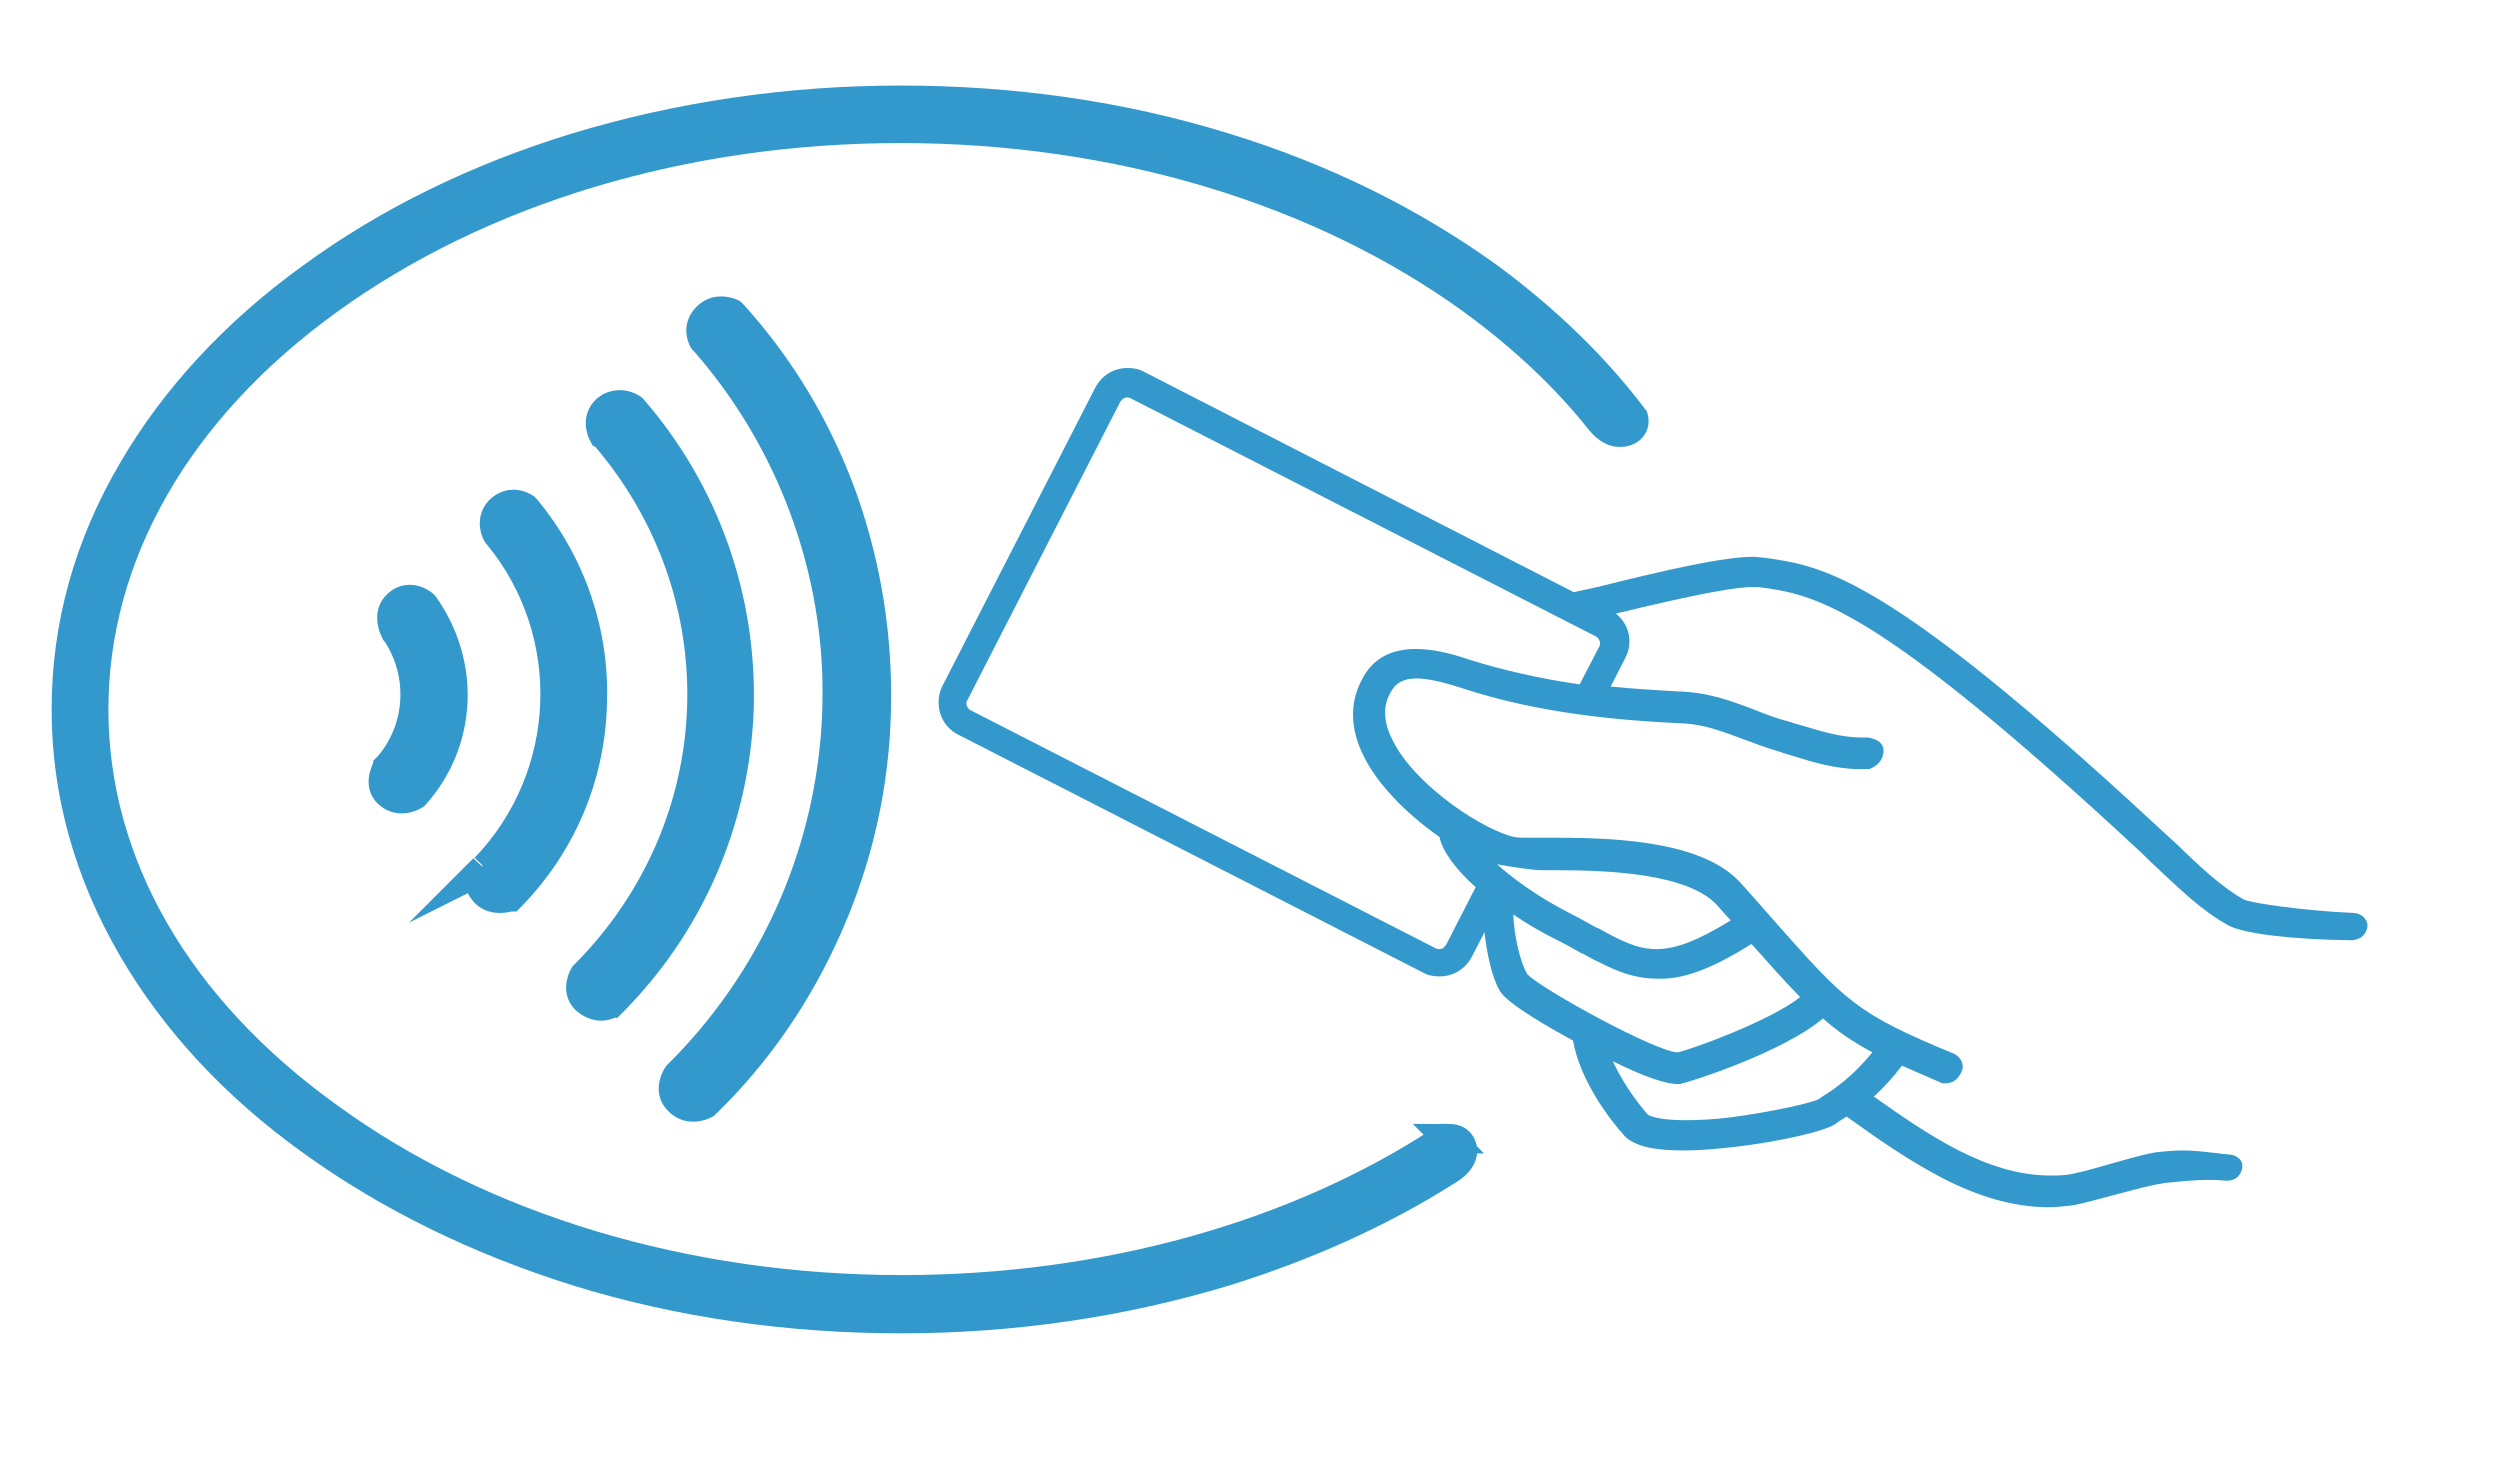 <svg xmlns="http://www.w3.org/2000/svg" viewBox="0 0 339 200"><style>.st2{fill:#39c;stroke:#39c;stroke-width:4;stroke-miterlimit:10}</style><g id="Layer_1"><path class="st2" d="M52.6 104c-.1.1-1.2 2-.2 3.3.6.7 1.3 1 2.1 1 .9 0 1.7-.5 1.7-.5l.1-.1c3.1-3.5 4.9-7.9 5.1-12.6.2-4.6-1.2-9.2-3.9-13l-.1-.1s-.8-.7-1.8-.7c-.6 0-1.2.2-1.7.7-1.5 1.3-.3 3.6-.3 3.6l.1.1c3.8 5.6 3.4 13.1-1 18.2l-.1.1zM65.6 117.8s-1.3 1.5 0 3c.5.7 1.3 1 2.2 1 .7 0 1.3-.2 1.3-.2h.1l.1-.1c6.8-7 10.7-16.1 11-25.9.4-9.7-2.8-19.1-9-26.6l-.1-.1s-.7-.5-1.6-.5c-.6 0-1.1.2-1.6.6-1.7 1.4-.6 3.5-.5 3.5l.1.1c10.9 13.3 10.1 32.7-1.8 45.1l-.2.1z"/><path class="st2" d="M81.5 136.4c.7 0 1.2-.3 1.3-.3l.1-.1c10.6-10.6 16.7-24.7 17.3-39.7.5-15-4.6-29.5-14.4-40.8l-.1-.1s-.7-.5-1.7-.5c-.6 0-1.2.2-1.7.6-1.6 1.4-.5 3.4-.5 3.4l.2.1c18.6 21.6 17.4 53-2.7 73.2l-.1.1s-1.1 1.9.2 3.2c.7.6 1.4.9 2.1.9z"/><path class="st2" d="M94 150.1c.9 0 1.6-.4 1.6-.4l.1-.1c7.1-6.9 12.6-15 16.6-24.1 4-9.1 6.2-18.7 6.5-28.7.3-10-1.2-19.7-4.5-29.1-3.3-9.2-8.3-17.7-14.9-25l-.2-.2s-.6-.3-1.4-.3c-.7 0-1.2.2-1.7.6-1.8 1.5-.7 3.3-.7 3.3l.1.1c11 12.5 17.4 28.6 18 45.2.1 3.5 0 7-.4 10.5A72.84 72.84 0 0192 145.7l-.1.1s-1.3 1.9 0 3.3c.6.7 1.3 1 2.1 1z"/><path d="M320.7 124.6c-.4-.6-1.2-.8-1.5-.8-7-.3-14.1-1.4-14.9-1.8-3.2-1.8-6.2-4.7-9.1-7.5-.8-.7-1.6-1.5-2.4-2.2-37.2-34.5-45.6-35.6-53.8-36.7-.4 0-.8-.1-1.2-.1-4.1 0-12 1.8-21.2 4.1-.8.2-1.9.4-3.2.7l-58.3-29.9c-.7-.4-1.5-.5-2.2-.5-1.9 0-3.5 1-4.4 2.7L127.8 93c-1.2 2.4-.3 5.4 2.1 6.6l63.1 32.3c.7.4 1.5.5 2.2.5 1.9 0 3.5-1 4.4-2.7l1.7-3.3c.3 2.8 1 6.2 2.1 8 1 1.7 6.6 4.9 9.9 6.7 1 5.7 5.4 11.2 6.8 12.7.2.3.6.7 1.4 1.1 1.5.8 3.8 1.1 6.9 1.1 2 0 4.4-.2 7-.5 5.2-.6 11.9-2 13.5-3.1l.4-.3c.3-.2.7-.4 1.1-.7l.7.5c3.6 2.6 7.8 5.5 12.2 7.8 5.2 2.7 10 4 14.5 4 .9 0 1.9-.1 2.8-.2 1.2-.1 3.9-.9 6.6-1.6 2.6-.7 5-1.3 5.9-1.4l.5-.1c2.2-.2 3.8-.4 5.6-.4.8 0 1.7 0 2.6.1h.2c.4 0 1.6-.1 2-1.5.1-.5.1-.9-.2-1.3-.4-.5-1-.7-1.2-.7-.6-.1-1.2-.1-1.7-.2-1.8-.2-3.3-.4-5-.4-1 0-2 .1-3.1.2-1.3.1-4.1.9-6.9 1.7-2.4.7-4.7 1.3-5.6 1.4-.8.1-1.5.1-2.3.1-8.7 0-16.8-5.7-23.9-10.7 1.3-1.2 2.6-2.6 3.8-4.2 1.6.7 3.4 1.5 5.5 2.4h.4c.6 0 1.6-.2 2.2-1.6.5-1.2-.4-2.1-1-2.4-13.4-5.5-14.8-7.2-24.3-17.9-1.3-1.5-2.9-3.3-4.6-5.2-4.9-5.5-15.9-6.2-24.9-6.2h-3.4c-.9 0-2.1 0-2.4-.1-3.8-.7-13.5-6.8-16.6-13.2-1.2-2.4-1.3-4.5-.3-6.3.7-1.4 1.8-2 3.6-2 1.4 0 3.3.4 6.1 1.3 10.6 3.5 21.6 4.4 30 4.8 2.8.1 5.4 1.1 8.1 2.1 1.6.6 3.2 1.2 4.9 1.7.6.2 1.2.4 1.9.6 2.6.8 5.7 1.8 9.3 1.8h1s1.9-.5 2-2.4c.1-1.4-1.4-1.8-2.2-1.9h-.8c-2.9 0-5.6-.9-8-1.6-.7-.2-1.4-.4-2-.6-1.6-.4-3.1-1-4.6-1.6-2.9-1.1-5.9-2.2-9.4-2.4-3.8-.2-7-.4-10-.7l2-3.9c1.1-2.1.5-4.6-1.3-6 5.1-1.2 14.9-3.6 18.6-3.6h.7c7.5 1 15.3 2 51.5 35.6.8.7 1.5 1.5 2.3 2.2 3 2.8 6.3 6.1 10 8.1 2 1.1 8.6 1.9 16.5 2h.1c.4 0 1.8-.1 2.2-1.7.1-.4 0-.8-.3-1.2zm-66.8 18.1c-2.8 3.4-5.2 5-6.8 6l-.4.3c-.8.5-6 1.7-11.9 2.5-2.4.3-4.5.4-6.3.4-3.6 0-4.9-.6-5.1-.8-1.9-2.2-3.6-4.8-4.7-7.2 4.2 2.1 7.2 3.1 8.8 3.1.3 0 .5 0 .6-.1 1.2-.2 13.8-4.3 19.1-8.8 2 1.8 4.1 3.2 6.7 4.6zM237.5 128c2.6 2.9 4.7 5.3 6.6 7.2-4 3.2-14.7 7.1-16.6 7.5-2.8 0-18.4-8.5-20.4-10.6-1-1.7-1.8-5.3-1.9-8.1 1.9 1.3 3.8 2.4 5.8 3.4 1.3.6 2.4 1.3 3.5 1.9h.1c.9.5 1.6.9 2.3 1.2 2.3 1.2 4.8 2.2 7.7 2.2 3.5.2 7.5-1.3 12.9-4.7zm-28.3-10h1.8c7.5 0 18 .5 21.9 4.8.6.7 1.2 1.4 1.8 2-4.4 2.7-7.4 3.9-10.1 3.9-2.7 0-4.9-1.2-8-2.9h-.1c-1.1-.6-2.3-1.3-3.7-2-4.7-2.4-8-5-9.8-6.6 2.3.4 4.8.8 6.2.8zm7.7-30.4l-2.7 5.2c-5.5-.8-10.3-1.9-14.8-3.3-1.8-.6-4.6-1.5-7.4-1.5-3.5 0-6 1.4-7.4 4.3-1.6 3.1-1.5 6.6.3 10.2 1.8 3.7 5.6 7.7 10.3 11 .4 1.9 2.1 4.3 4.9 6.8l-4 7.8c-.2.3-.5.6-.9.6-.2 0-.3 0-.5-.1l-63.1-32.3c-.2-.1-.4-.3-.5-.6-.1-.3-.1-.5.1-.8l20.7-40.4c.2-.3.5-.6.9-.6.2 0 .3 0 .5.1l63.1 32.3c.2.1.4.3.5.6.1.1.1.4 0 .7z" fill="#39c"/><path class="st2" d="M196.4 154.4h-.5c-20.1 13.3-46.3 20.5-73.6 20.5-29.3 0-56.9-8.3-77.6-23.3-20.7-14.8-32-34.5-32-55.4S24 55.5 44.5 40.7c20.7-15 48.3-23.3 77.6-23.3 29.3 0 56.9 8.3 77.6 23.3 6.7 4.9 12.5 10.3 17.2 16.2.1.1 1.3 1.8 2.8 1.7.8 0 1.3-.3 1.6-.7.4-.5.2-1.2.2-1.2-5.2-6.9-11.8-13.3-19.5-19-10.5-7.6-22.6-13.6-36-17.7-13.9-4.3-28.7-6.4-43.9-6.4s-30 2.2-43.9 6.4c-13.4 4.1-25.5 10-35.9 17.6C31.9 45.1 23.7 54 18 63.8 12 74 9 84.9 9 96.2c0 11.2 3 22.1 9 32.4 5.7 9.8 13.9 18.7 24.4 26.2 10.4 7.5 22.5 13.4 35.9 17.6 13.9 4.3 28.7 6.4 43.9 6.4s30-2.2 43.9-6.4c10.9-3.4 21-7.9 30-13.6.1-.1 2.4-1.2 2.2-3-.2-1-.8-1.4-1.9-1.4z"/></g></svg>